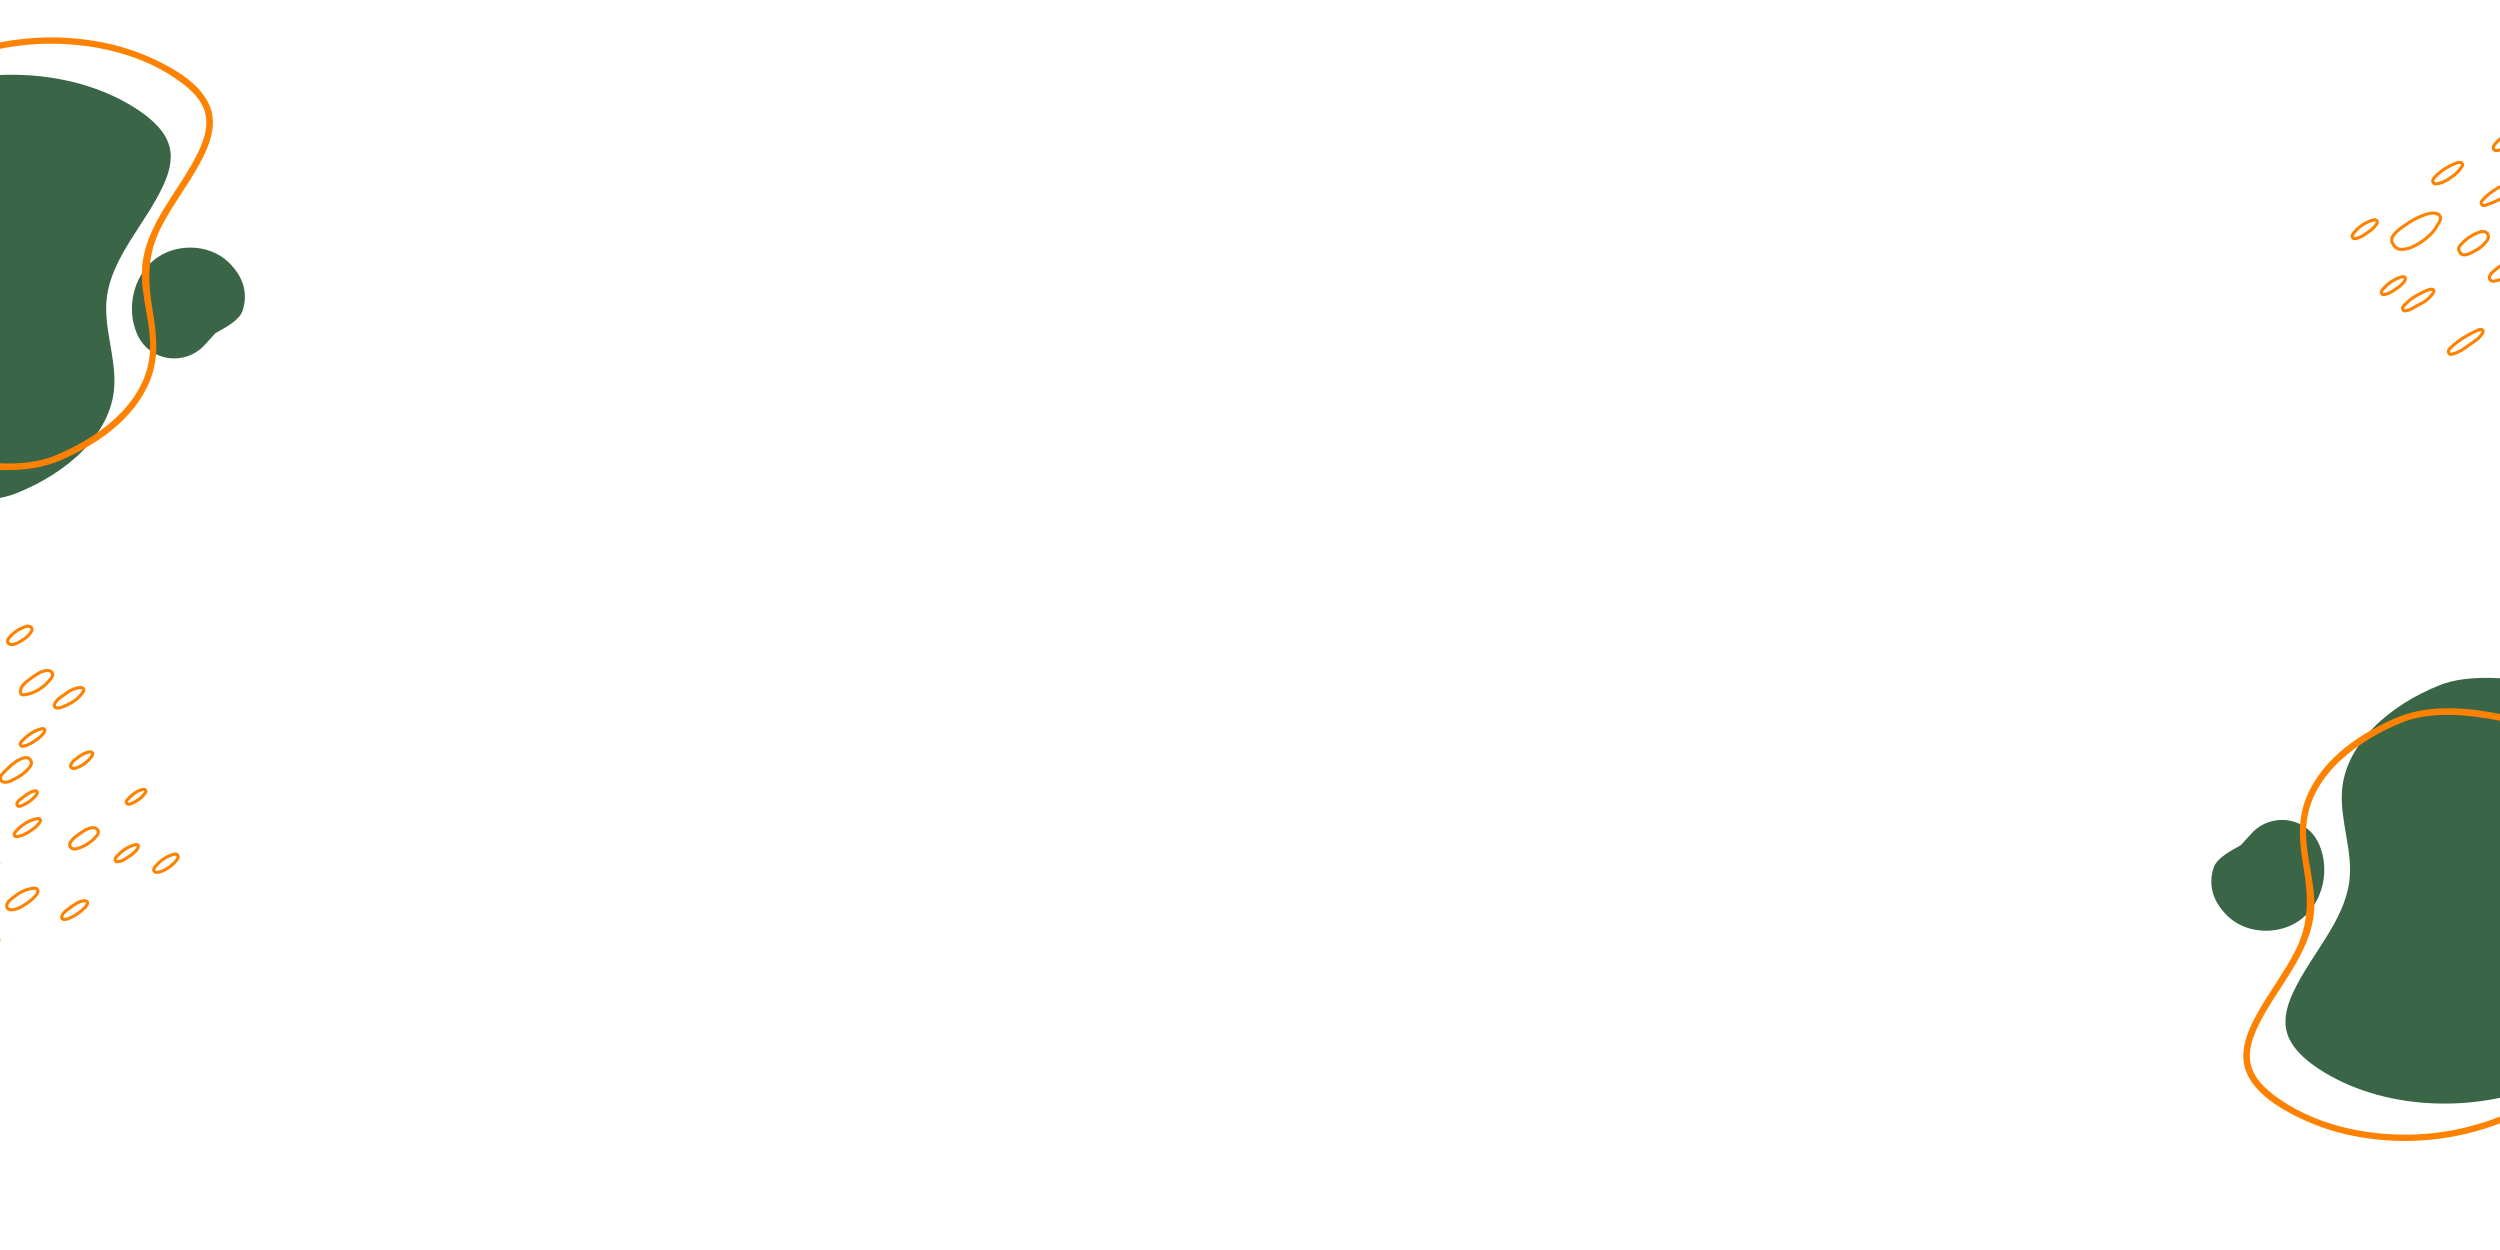 <svg xmlns="http://www.w3.org/2000/svg" xmlns:xlink="http://www.w3.org/1999/xlink" width="1200" zoomAndPan="magnify" viewBox="0 0 900 450" height="600" preserveAspectRatio="xMidYMid meet" version="1.0"><defs><clipPath id="387ec77d39"><path d="M 0 224.844 L 65 224.844 L 65 344.844 L 0 344.844 Z M 0 224.844 " clip-rule="nonzero"/></clipPath><clipPath id="050c61112e"><path d="M 846 24.633 L 900 24.633 L 900 144.633 L 846 144.633 Z M 846 24.633 " clip-rule="nonzero"/></clipPath><clipPath id="f0900fabae"><path d="M 47 89 L 89 89 L 89 130 L 47 130 Z M 47 89 " clip-rule="nonzero"/></clipPath><clipPath id="30b6bf1b37"><path d="M 92.41 181.434 L -85.973 187.879 L -92.312 12.496 L 86.07 6.047 Z M 92.41 181.434 " clip-rule="nonzero"/></clipPath><clipPath id="50b9cf197c"><path d="M 92.41 181.434 L -85.973 187.879 L -92.312 12.496 L 86.07 6.047 Z M 92.41 181.434 " clip-rule="nonzero"/></clipPath><clipPath id="c4bbcb5baf"><path d="M 0 26 L 62 26 L 62 181 L 0 181 Z M 0 26 " clip-rule="nonzero"/></clipPath><clipPath id="71f034e9cf"><path d="M 92.41 181.434 L -85.973 187.879 L -92.312 12.496 L 86.07 6.047 Z M 92.41 181.434 " clip-rule="nonzero"/></clipPath><clipPath id="4a18d6e009"><path d="M 92.41 181.434 L -85.973 187.879 L -92.312 12.496 L 86.07 6.047 Z M 92.41 181.434 " clip-rule="nonzero"/></clipPath><clipPath id="7c5ed672c5"><path d="M 0 13 L 77 13 L 77 170 L 0 170 Z M 0 13 " clip-rule="nonzero"/></clipPath><clipPath id="ff57bdfd1c"><path d="M 92.41 181.434 L -85.973 187.879 L -92.312 12.496 L 86.07 6.047 Z M 92.41 181.434 " clip-rule="nonzero"/></clipPath><clipPath id="0890146d5f"><path d="M 92.41 181.434 L -85.973 187.879 L -92.312 12.496 L 86.07 6.047 Z M 92.41 181.434 " clip-rule="nonzero"/></clipPath><clipPath id="f9449ecf89"><path d="M 796 295 L 837 295 L 837 336 L 796 336 Z M 796 295 " clip-rule="nonzero"/></clipPath><clipPath id="8556c5bea9"><path d="M 976.648 411.875 L 798.262 418.324 L 791.922 242.938 L 970.305 236.488 Z M 976.648 411.875 " clip-rule="nonzero"/></clipPath><clipPath id="5eb1f83ecb"><path d="M 791.824 242.777 L 970.207 236.328 L 976.547 411.715 L 798.164 418.16 Z M 791.824 242.777 " clip-rule="nonzero"/></clipPath><clipPath id="d2d0fc8b9f"><path d="M 822 244 L 900 244 L 900 398 L 822 398 Z M 822 244 " clip-rule="nonzero"/></clipPath><clipPath id="7500f228ec"><path d="M 976.648 411.875 L 798.262 418.324 L 791.922 242.938 L 970.305 236.488 Z M 976.648 411.875 " clip-rule="nonzero"/></clipPath><clipPath id="5d99612f37"><path d="M 791.824 242.777 L 970.207 236.328 L 976.547 411.715 L 798.164 418.16 Z M 791.824 242.777 " clip-rule="nonzero"/></clipPath><clipPath id="6eeac3ae94"><path d="M 807 254 L 900 254 L 900 411 L 807 411 Z M 807 254 " clip-rule="nonzero"/></clipPath><clipPath id="fd9d987b18"><path d="M 976.648 411.875 L 798.262 418.324 L 791.922 242.938 L 970.305 236.488 Z M 976.648 411.875 " clip-rule="nonzero"/></clipPath><clipPath id="087b060199"><path d="M 791.824 242.777 L 970.207 236.328 L 976.547 411.715 L 798.164 418.16 Z M 791.824 242.777 " clip-rule="nonzero"/></clipPath></defs><rect x="-90" width="1080" fill="#ffffff" y="-45" height="540" fill-opacity="1"/><rect x="-90" width="1080" fill="#ffffff" y="-45" height="540" fill-opacity="1"/><g clip-path="url(#387ec77d39)"><path fill="#fe8200" d="M -8.391 344.852 C -8.902 344.852 -9.48 344.695 -9.879 344.094 C -10.172 343.66 -10.508 342.754 -9.477 341.582 C -7.48 339.316 -5.168 337.77 -2.602 336.984 C -1.25 336.57 -0.527 337.074 -0.16 337.574 C 0.574 338.559 -0.121 339.477 -0.535 340.023 L -0.559 340.051 C -1.324 341.059 -2.297 341.949 -3.371 342.629 C -4.578 343.496 -5.91 344.348 -7.473 344.723 C -7.684 344.773 -8.02 344.852 -8.391 344.852 Z M -1.68 337.961 C -1.836 337.961 -2.031 337.988 -2.273 338.062 C -4.672 338.797 -6.75 340.195 -8.633 342.328 C -9.246 343.02 -9.027 343.344 -8.945 343.469 C -8.785 343.711 -8.531 343.812 -7.727 343.621 C -6.426 343.312 -5.301 342.629 -4.012 341.703 L -3.98 341.684 C -3.016 341.074 -2.141 340.273 -1.453 339.367 L -1.43 339.34 C -0.938 338.695 -0.875 338.5 -1.059 338.25 C -1.125 338.156 -1.273 337.961 -1.68 337.961 Z M 23.234 331.566 C 22.391 331.566 22.004 331.18 21.844 330.938 C 21.676 330.676 21.453 330.105 21.906 329.219 C 22.246 328.551 22.758 327.938 23.383 327.445 C 23.816 327.109 24.27 326.797 24.707 326.496 C 24.746 326.469 24.789 326.441 24.828 326.414 L 24.75 326.297 L 25.242 325.988 C 25.473 325.848 25.703 325.695 25.934 325.551 C 26.465 325.207 27.012 324.859 27.582 324.547 C 28.5 324.043 29.348 323.77 30.172 323.723 C 31.027 323.676 31.602 323.891 31.895 324.363 C 32.094 324.684 32.223 325.254 31.711 326.141 C 31.461 326.574 31.172 326.949 30.855 327.254 C 28.879 329.137 26.891 330.445 24.781 331.246 C 24.309 331.426 23.844 331.527 23.414 331.559 C 23.352 331.566 23.293 331.566 23.234 331.566 Z M 26.328 326.637 L 26.375 326.707 L 25.926 327.02 C 25.734 327.156 25.539 327.293 25.344 327.426 C 24.922 327.719 24.48 328.02 24.074 328.336 C 23.578 328.723 23.172 329.207 22.91 329.73 C 22.734 330.074 22.754 330.262 22.789 330.316 C 22.832 330.387 23.027 330.453 23.348 330.434 C 23.66 330.414 24.02 330.332 24.387 330.191 C 26.355 329.445 28.215 328.219 30.082 326.438 C 30.316 326.211 30.547 325.918 30.738 325.578 C 30.969 325.172 30.957 324.98 30.938 324.957 C 30.922 324.926 30.738 324.816 30.234 324.848 C 29.582 324.887 28.895 325.109 28.121 325.531 C 27.586 325.828 27.059 326.168 26.543 326.496 C 26.473 326.547 26.402 326.594 26.328 326.637 Z M -28.859 328.34 C -29.328 328.34 -29.797 328.168 -30.137 327.609 C -30.891 326.367 -29.715 325.262 -29.215 324.789 C -26.695 322.414 -23.586 320.43 -19.426 318.535 C -19.176 318.418 -18.91 318.359 -18.703 318.32 C -18.328 318.246 -17.555 318.098 -17.043 318.746 C -16.477 319.469 -16.949 320.246 -17.105 320.5 C -17.719 321.504 -18.469 322.332 -19.34 322.969 C -19.949 323.41 -20.57 323.844 -21.113 324.227 C -21.332 324.379 -21.535 324.52 -21.727 324.652 L -22.117 324.938 C -23.789 326.16 -25.371 327.312 -27.258 327.93 C -27.359 327.965 -27.465 328.004 -27.574 328.043 C -27.926 328.168 -28.395 328.34 -28.859 328.34 Z M -18.113 319.379 C -18.195 319.379 -18.316 319.395 -18.492 319.426 C -18.645 319.457 -18.82 319.496 -18.961 319.559 C -23.004 321.402 -26.016 323.324 -28.445 325.609 C -29.184 326.301 -29.379 326.684 -29.176 327.02 C -29.012 327.289 -28.785 327.281 -27.961 326.98 C -27.84 326.938 -27.727 326.895 -27.609 326.859 C -25.891 326.293 -24.449 325.242 -22.781 324.023 L -22.379 323.734 C -22.184 323.598 -21.977 323.449 -21.758 323.301 C -21.215 322.922 -20.602 322.492 -20 322.055 C -19.254 321.512 -18.602 320.789 -18.066 319.914 C -17.844 319.547 -17.895 319.484 -17.93 319.441 C -17.961 319.402 -18.008 319.379 -18.113 319.379 Z M 4.191 328.113 C 4.078 328.113 3.965 328.109 3.848 328.098 C 2.992 328.016 2.348 327.629 2.035 327.012 C 1.715 326.383 1.785 325.609 2.238 324.836 C 2.812 323.844 3.684 323.195 4.52 322.566 C 4.715 322.422 4.906 322.273 5.094 322.129 C 7.141 320.52 9.387 319.547 11.766 319.246 C 12.395 319.164 13.566 319.016 14.082 320.164 C 14.523 321.148 13.875 321.996 13.566 322.402 C 12.672 323.574 11.504 324.648 10.277 325.434 C 8.738 326.504 7.527 327.301 6.078 327.75 C 5.457 327.941 4.84 328.113 4.191 328.113 Z M 12.465 320.32 C 12.32 320.32 12.137 320.336 11.91 320.367 C 9.734 320.641 7.676 321.535 5.793 323.016 C 5.598 323.168 5.395 323.32 5.195 323.469 C 4.41 324.055 3.668 324.609 3.211 325.402 C 2.957 325.836 2.898 326.227 3.039 326.504 C 3.172 326.766 3.5 326.934 3.961 326.98 C 4.531 327.031 5.109 326.871 5.754 326.672 C 7.043 326.273 8.188 325.516 9.66 324.496 C 10.797 323.77 11.863 322.789 12.68 321.719 C 13.09 321.18 13.188 320.906 13.062 320.633 C 12.965 320.422 12.84 320.32 12.465 320.32 Z M -9.758 325.477 C -10.176 325.477 -10.613 325.344 -10.926 324.844 C -11.164 324.469 -11.426 323.691 -10.5 322.707 C -8.094 320.145 -5.5 318.426 -2.562 317.453 C -1.488 317.098 -0.918 317.449 -0.633 317.805 C 0.02 318.617 -0.531 319.418 -0.855 319.902 L -0.875 319.934 C -1.707 321.156 -2.906 321.977 -4.062 322.77 L -4.355 322.969 C -5.59 323.891 -7.074 324.922 -8.855 325.336 L -8.945 325.355 C -9.168 325.41 -9.457 325.477 -9.758 325.477 Z M -1.742 318.43 C -1.887 318.43 -2.062 318.477 -2.211 318.523 C -4.965 319.438 -7.406 321.059 -9.68 323.477 C -10.145 323.973 -10.02 324.168 -9.973 324.242 C -9.891 324.371 -9.773 324.391 -9.203 324.258 L -9.109 324.234 C -7.539 323.871 -6.223 322.953 -5.012 322.051 L -4.699 321.836 C -3.578 321.066 -2.52 320.344 -1.809 319.293 L -1.789 319.266 C -1.441 318.754 -1.414 318.629 -1.508 318.512 C -1.555 318.453 -1.641 318.43 -1.742 318.43 Z M -7.402 316.617 C -7.836 316.617 -8.301 316.477 -8.641 315.992 C -9.277 315.082 -8.629 314.211 -8.242 313.691 C -7.586 312.812 -6.723 312.195 -5.891 311.598 L -5.777 311.52 C -4.547 310.637 -3.336 310.039 -2.07 309.703 C -1.234 309.48 -0.602 309.621 -0.188 310.125 C 0.473 310.926 -0.133 311.711 -0.422 312.09 C -1.926 314.039 -3.906 315.484 -6.312 316.383 C -6.52 316.461 -6.945 316.617 -7.402 316.617 Z M -7.34 314.363 C -7.77 314.941 -7.852 315.152 -7.719 315.34 C -7.648 315.438 -7.52 315.629 -6.703 315.324 C -4.5 314.5 -2.684 313.18 -1.312 311.395 C -0.965 310.949 -1.004 310.902 -1.055 310.84 C -1.105 310.781 -1.219 310.641 -1.781 310.789 C -2.914 311.094 -4.008 311.629 -5.121 312.434 L -5.234 312.516 C -6.035 313.086 -6.793 313.625 -7.34 314.363 Z M 56.422 314.625 C 55.906 314.625 55.367 314.465 55.008 313.859 C 54.395 312.84 55.223 311.871 55.496 311.555 C 57.379 309.359 59.578 307.855 62.039 307.094 C 62.477 306.953 63.816 306.539 64.5 307.711 C 65.031 308.621 64.438 309.426 64.043 309.957 L 64.027 309.98 C 63.281 310.992 62.387 311.832 61.035 312.785 C 59.809 313.617 58.605 314.18 57.449 314.465 C 57.176 314.535 56.805 314.625 56.422 314.625 Z M 63.066 308.035 C 62.902 308.035 62.68 308.074 62.371 308.172 C 60.086 308.883 58.117 310.23 56.352 312.293 C 55.848 312.879 55.871 313.117 55.973 313.285 C 56.133 313.555 56.391 313.574 57.176 313.379 C 58.203 313.125 59.285 312.613 60.395 311.863 C 61.633 310.988 62.453 310.223 63.121 309.316 L 63.137 309.293 C 63.539 308.75 63.66 308.516 63.527 308.289 C 63.449 308.152 63.348 308.035 63.066 308.035 Z M -45.469 312.688 C -45.934 312.688 -46.41 312.52 -46.707 311.918 C -47.27 310.777 -46.242 309.805 -45.902 309.484 C -45.77 309.359 -45.637 309.23 -45.5 309.105 C -44.723 308.359 -43.914 307.594 -42.988 306.992 C -41.25 305.863 -39.488 304.934 -37.754 304.238 C -37.348 304.074 -36.805 303.875 -36.238 303.801 C -35.254 303.672 -34.832 304.074 -34.668 304.328 C -34.508 304.574 -34.316 305.109 -34.812 305.938 C -35.52 307.113 -36.535 308.148 -38.012 309.207 L -38.066 309.238 L -39.32 309.938 C -40.516 310.605 -41.754 311.293 -42.977 311.957 C -43.367 312.168 -43.812 312.34 -44.266 312.453 C -44.348 312.473 -44.426 312.496 -44.512 312.52 C -44.766 312.59 -45.109 312.688 -45.469 312.688 Z M -35.875 304.902 C -35.934 304.902 -36.004 304.906 -36.09 304.914 C -36.438 304.961 -36.82 305.074 -37.332 305.281 C -39 305.949 -40.695 306.844 -42.375 307.934 C -43.211 308.48 -43.98 309.211 -44.723 309.918 C -44.859 310.051 -44.992 310.18 -45.129 310.305 C -45.805 310.941 -45.789 311.234 -45.699 311.418 C -45.621 311.578 -45.551 311.641 -44.812 311.434 C -44.719 311.406 -44.625 311.379 -44.535 311.355 C -44.172 311.266 -43.82 311.133 -43.512 310.965 C -42.293 310.301 -41.059 309.617 -39.867 308.953 L -38.637 308.266 C -37.305 307.312 -36.398 306.383 -35.773 305.355 C -35.645 305.137 -35.613 304.996 -35.617 304.945 C -35.652 304.926 -35.734 304.902 -35.875 304.902 Z M 42.258 310.785 C 41.812 310.785 41.297 310.652 41.004 310.051 C 40.738 309.504 40.844 308.855 41.289 308.32 C 43.352 305.844 45.793 304.238 48.562 303.555 C 49.234 303.387 49.801 303.531 50.117 303.953 C 50.449 304.398 50.426 305.027 50.055 305.68 C 49.23 307.129 47.859 308.043 46.855 308.711 L 46.73 308.801 C 45.48 309.676 44.305 310.5 42.82 310.73 C 42.676 310.754 42.477 310.785 42.258 310.785 Z M 49.09 304.613 C 49.027 304.613 48.945 304.621 48.832 304.648 C 46.305 305.273 44.059 306.754 42.156 309.043 C 42.082 309.133 41.922 309.359 42.016 309.559 C 42.055 309.641 42.086 309.703 42.645 309.617 C 43.871 309.426 44.898 308.707 46.086 307.875 L 46.223 307.781 C 47.191 307.133 48.387 306.336 49.078 305.117 C 49.25 304.82 49.234 304.656 49.219 304.629 C 49.211 304.625 49.172 304.613 49.09 304.613 Z M -53.117 306.836 C -53.492 306.836 -53.891 306.73 -54.199 306.367 C -54.719 305.754 -54.645 304.914 -54.012 304.176 C -51.93 301.754 -49.633 300.188 -46.992 299.391 C -45.992 299.09 -45.289 299.281 -44.902 299.961 C -44.465 300.734 -44.945 301.434 -45.23 301.852 C -45.906 302.84 -46.863 303.711 -48.156 304.52 C -49.59 305.582 -50.848 306.363 -52.316 306.719 C -52.523 306.77 -52.812 306.836 -53.117 306.836 Z M -46.156 300.375 C -46.27 300.375 -46.43 300.398 -46.668 300.473 C -49.098 301.207 -51.219 302.656 -53.16 304.914 C -53.34 305.129 -53.523 305.426 -53.344 305.641 C -53.246 305.754 -52.988 305.723 -52.578 305.625 C -51.289 305.309 -50.176 304.621 -48.809 303.602 L -48.77 303.578 C -47.602 302.848 -46.75 302.078 -46.164 301.219 C -45.883 300.805 -45.812 300.641 -45.883 300.52 C -45.914 300.457 -45.961 300.375 -46.156 300.375 Z M 26.809 306.211 C 26.012 306.211 25.328 305.867 24.871 305.215 C 24.059 304.043 24.848 302.957 25.27 302.371 C 25.973 301.395 26.91 300.719 27.812 300.066 C 27.996 299.934 28.18 299.801 28.359 299.668 L 28.457 299.602 C 29.469 298.895 30.516 298.16 31.754 297.734 C 32.418 297.504 33.211 297.289 34.043 297.457 C 34.93 297.633 35.594 298.145 35.855 298.859 C 36.113 299.551 35.953 300.34 35.426 301.016 C 33.441 303.562 30.812 305.273 27.609 306.105 C 27.336 306.18 27.066 306.211 26.809 306.211 Z M 26.18 303.031 C 25.613 303.816 25.523 304.176 25.793 304.57 C 26.125 305.043 26.637 305.191 27.328 305.016 C 30.285 304.246 32.711 302.668 34.539 300.32 C 34.828 299.953 34.922 299.57 34.805 299.25 C 34.676 298.91 34.324 298.656 33.828 298.559 C 33.254 298.445 32.668 298.605 32.121 298.797 C 31.031 299.172 30.094 299.828 29.102 300.523 L 29.02 300.582 C 28.848 300.707 28.66 300.844 28.473 300.977 C 27.602 301.609 26.777 302.203 26.18 303.031 Z M -13.598 301.984 C -14.844 301.984 -15.305 301.363 -15.477 300.906 C -16.043 299.391 -14.883 298.312 -14.191 297.676 C -11.512 295.191 -8.477 293.48 -5.172 292.59 C -4.656 292.449 -3.285 292.078 -2.562 293.281 C -1.992 294.23 -2.59 295.082 -2.984 295.641 L -3.043 295.727 C -3.996 297.09 -5.316 297.969 -6.594 298.82 C -7.926 299.82 -9.727 301.051 -11.867 301.691 C -12.57 301.898 -13.137 301.984 -13.598 301.984 Z M -4.125 293.551 C -4.312 293.551 -4.555 293.59 -4.875 293.676 C -8.004 294.523 -10.879 296.145 -13.426 298.504 C -14.305 299.316 -14.676 299.828 -14.422 300.512 C -14.266 300.93 -13.387 300.965 -12.191 300.609 C -10.211 300.016 -8.512 298.855 -7.254 297.906 L -7.227 297.887 C -6.035 297.094 -4.801 296.273 -3.965 295.078 L -3.902 294.992 C -3.477 294.383 -3.363 294.137 -3.527 293.863 C -3.641 293.672 -3.797 293.551 -4.125 293.551 Z M 5.992 301.738 C 5.605 301.738 5.188 301.629 4.875 301.227 C 4.391 300.598 4.492 299.781 5.152 299.043 C 7.504 296.41 10.113 294.82 13.129 294.18 C 13.477 294.105 14.531 293.879 14.988 294.844 C 15.355 295.617 14.879 296.242 14.562 296.656 L 14.523 296.707 C 13.758 297.723 12.773 298.605 11.613 299.34 C 10.121 300.469 8.492 301.242 6.762 301.633 C 6.562 301.676 6.285 301.738 5.992 301.738 Z M 13.75 295.227 C 13.664 295.227 13.539 295.242 13.359 295.281 C 10.586 295.871 8.176 297.352 5.988 299.793 C 5.707 300.113 5.629 300.363 5.766 300.535 C 5.859 300.652 6.098 300.625 6.516 300.531 C 8.094 300.176 9.586 299.469 10.953 298.426 L 10.992 298.398 C 12.066 297.727 12.93 296.949 13.629 296.023 L 13.668 295.973 C 13.945 295.609 14.031 295.457 13.969 295.324 C 13.949 295.285 13.922 295.227 13.75 295.227 Z M -24.102 292.539 C -24.992 292.539 -25.645 292.152 -26.195 291.332 C -26.992 290.145 -26.871 289.129 -25.785 287.934 C -23.719 285.648 -21.324 284.062 -18.676 283.215 C -18.117 283.039 -16.41 282.496 -15.34 284.039 C -14.477 285.289 -14.852 286.297 -15.688 287.426 C -16.387 288.367 -17.258 289.207 -18.52 290.141 L -18.582 290.184 C -18.902 290.359 -19.223 290.551 -19.566 290.758 C -20.559 291.348 -21.684 292.02 -22.961 292.367 C -23.383 292.48 -23.758 292.539 -24.102 292.539 Z M -17.355 284.105 C -17.629 284.105 -17.953 284.164 -18.34 284.289 C -20.797 285.07 -23.023 286.551 -24.957 288.684 C -25.773 289.582 -25.711 290.031 -25.262 290.699 C -24.832 291.344 -24.422 291.594 -23.258 291.273 C -22.129 290.969 -21.121 290.363 -20.145 289.781 C -19.805 289.578 -19.484 289.387 -19.156 289.207 C -18.008 288.348 -17.215 287.59 -16.59 286.746 C -15.77 285.637 -15.867 285.246 -16.266 284.672 C -16.531 284.293 -16.871 284.105 -17.355 284.105 Z M 6.879 290.828 C 6.234 290.828 5.879 290.48 5.684 290.129 C 5.242 289.34 5.789 288.594 6.051 288.238 C 6.551 287.555 7.203 287.094 7.832 286.648 C 8.078 286.477 8.305 286.312 8.527 286.137 L 8.559 286.113 C 8.691 286.02 8.828 285.93 8.961 285.832 C 9.879 285.195 10.82 284.535 11.988 284.246 C 12.441 284.137 13.383 283.906 13.867 284.805 C 14.258 285.531 13.77 286.164 13.508 286.504 C 12.059 288.375 10.137 289.766 7.801 290.637 C 7.445 290.77 7.137 290.828 6.879 290.828 Z M 9.207 287.031 C 8.969 287.223 8.723 287.395 8.48 287.566 C 7.898 287.977 7.352 288.367 6.957 288.902 C 6.684 289.277 6.602 289.465 6.664 289.582 C 6.711 289.66 6.793 289.809 7.41 289.582 C 9.547 288.785 11.301 287.52 12.621 285.816 C 12.766 285.625 12.918 285.418 12.875 285.34 C 12.84 285.27 12.805 285.211 12.258 285.348 C 11.293 285.582 10.473 286.156 9.605 286.758 C 9.477 286.848 9.344 286.941 9.207 287.031 Z M -46.637 290.543 C -46.742 290.543 -46.848 290.539 -46.953 290.535 C -48.988 290.469 -49.926 289.074 -50.516 287.867 C -51.289 286.297 -50.422 284.957 -49.582 283.965 C -48.695 282.918 -47.613 282.145 -46.824 281.578 C -46.637 281.445 -46.469 281.324 -46.324 281.215 L -46.316 281.207 C -43.316 279.031 -40.715 277.668 -37.879 276.793 C -36.598 276.398 -35.59 276.277 -34.617 276.406 C -33.504 276.551 -32.68 277.055 -32.309 277.816 C -31.957 278.543 -32.051 279.441 -32.578 280.34 C -32.711 280.562 -32.84 280.785 -32.969 281.008 C -33.668 282.223 -34.391 283.48 -35.422 284.551 C -37.656 286.859 -40.242 288.637 -43.109 289.836 C -44.227 290.305 -45.414 290.543 -46.637 290.543 Z M -45.652 282.117 C -45.805 282.23 -45.98 282.355 -46.176 282.496 C -46.918 283.027 -47.934 283.754 -48.727 284.691 C -49.684 285.82 -49.902 286.574 -49.512 287.371 C -48.816 288.785 -48.066 289.375 -46.918 289.41 C -45.742 289.453 -44.605 289.242 -43.543 288.797 C -40.82 287.656 -38.359 285.965 -36.23 283.766 C -35.293 282.797 -34.609 281.605 -33.941 280.445 C -33.812 280.219 -33.68 279.992 -33.551 279.77 C -33.316 279.367 -33.086 278.793 -33.324 278.309 C -33.523 277.898 -34.035 277.617 -34.766 277.523 C -35.57 277.418 -36.426 277.523 -37.551 277.867 C -40.262 278.707 -42.762 280.016 -45.652 282.117 Z M 46.305 290.059 C 45.895 290.059 45.418 289.93 45.117 289.41 C 44.785 288.848 44.879 288.125 45.348 287.617 C 46.828 286.027 48.617 284.277 51.188 283.672 C 52.152 283.445 52.633 283.836 52.867 284.207 C 53.344 284.961 52.828 285.645 52.605 285.938 C 51.77 287.051 50.918 287.875 50.062 288.391 C 49.102 289.059 48.145 289.676 46.992 289.961 C 46.848 289.996 46.594 290.059 46.305 290.059 Z M 51.719 284.734 C 51.652 284.734 51.562 284.742 51.441 284.773 C 49.18 285.305 47.535 286.918 46.172 288.387 C 46.066 288.5 45.996 288.691 46.082 288.844 C 46.125 288.91 46.18 289.004 46.715 288.871 C 47.598 288.652 48.383 288.188 49.438 287.457 L 49.469 287.438 C 50.199 286.996 50.953 286.266 51.707 285.262 C 51.973 284.906 51.938 284.852 51.91 284.812 C 51.895 284.785 51.863 284.734 51.719 284.734 Z M -63.543 286.695 C -63.941 286.695 -64.359 286.578 -64.688 286.188 C -64.977 285.848 -65.34 285.109 -64.531 284.02 C -62.656 281.48 -60.129 279.746 -57.023 278.863 C -56.207 278.633 -55.516 278.816 -55.129 279.375 C -54.52 280.246 -55.129 281.086 -55.422 281.488 C -56.219 282.582 -57.277 283.543 -58.664 284.43 C -59.973 285.363 -61.172 286.172 -62.605 286.543 C -62.863 286.609 -63.199 286.695 -63.543 286.695 Z M -56.363 279.891 C -56.48 279.891 -56.605 279.914 -56.715 279.945 C -59.578 280.762 -61.902 282.355 -63.629 284.691 C -64.023 285.23 -63.891 285.391 -63.832 285.461 C -63.691 285.625 -63.43 285.59 -62.895 285.449 C -61.641 285.125 -60.574 284.406 -59.309 283.5 L -59.285 283.484 C -58.012 282.676 -57.047 281.805 -56.336 280.824 C -55.973 280.316 -55.953 280.16 -56.055 280.016 C -56.117 279.922 -56.234 279.891 -56.363 279.891 Z M 1.969 282.156 C 1.867 282.156 1.766 282.152 1.664 282.145 C 0.781 282.09 0.113 281.727 -0.215 281.125 C -0.547 280.52 -0.496 279.758 -0.07 278.973 C 0.172 278.523 0.508 278.078 0.902 277.691 L 1.121 277.473 C 2.285 276.324 3.488 275.133 5.203 273.883 C 6.059 273.215 7.305 272.617 8.516 272.297 C 9.758 271.965 10.727 272.289 11.398 273.25 C 12.066 274.203 12.027 275.227 11.281 276.289 C 10.48 277.434 9.414 278.465 8.02 279.449 C 6.871 280.258 5.598 280.902 4.371 281.523 L 4.148 281.633 C 3.469 281.977 2.723 282.156 1.969 282.156 Z M 1.688 278.496 C 1.375 278.805 1.105 279.156 0.914 279.508 C 0.68 279.941 0.629 280.324 0.77 280.582 C 0.91 280.836 1.254 280.988 1.738 281.02 C 2.391 281.062 3.051 280.926 3.641 280.625 L 3.867 280.512 C 5.059 279.914 6.289 279.289 7.371 278.523 C 8.656 277.617 9.637 276.672 10.359 275.641 C 10.832 274.973 10.863 274.449 10.477 273.895 C 10.082 273.332 9.578 273.18 8.801 273.383 C 7.535 273.719 6.461 274.328 5.875 274.781 C 4.215 275.992 3.043 277.152 1.906 278.273 Z M 26.457 277.219 C 25.746 277.219 25.328 276.879 25.09 276.539 C 24.457 275.625 25.09 274.758 25.473 274.242 C 26.105 273.383 26.941 272.785 27.824 272.145 L 28.031 271.996 C 29.242 271.074 30.531 270.457 31.844 270.18 C 32.242 270.094 33.172 269.898 33.703 270.723 C 34.227 271.539 33.672 272.316 33.438 272.645 C 31.902 274.793 29.863 276.277 27.379 277.062 C 27.031 277.172 26.723 277.219 26.457 277.219 Z M 32.512 271.223 C 32.418 271.223 32.281 271.238 32.086 271.281 C 30.934 271.527 29.793 272.074 28.703 272.906 L 28.484 273.062 C 27.637 273.672 26.91 274.195 26.379 274.914 C 25.957 275.488 25.883 275.699 26.016 275.895 C 26.074 275.98 26.258 276.238 27.047 275.984 C 29.293 275.277 31.141 273.93 32.527 271.988 C 32.848 271.543 32.824 271.434 32.762 271.336 C 32.727 271.281 32.688 271.223 32.512 271.223 Z M -17.098 274.758 C -17.586 274.758 -18.078 274.57 -18.406 273.957 C -18.973 272.895 -18.07 271.961 -17.527 271.402 L -17.488 271.363 C -14.594 268.371 -10.934 266.293 -5.969 264.82 C -5.559 264.699 -4.473 264.379 -3.855 265.258 C -3.258 266.117 -3.828 266.863 -4.164 267.312 C -4.219 267.379 -4.27 267.445 -4.316 267.52 C -4.953 268.422 -5.82 269.012 -6.652 269.582 C -6.996 269.816 -7.32 270.039 -7.629 270.277 C -9.797 271.941 -12.383 273.273 -15.535 274.359 C -15.617 274.387 -15.707 274.418 -15.793 274.453 C -16.133 274.574 -16.617 274.758 -17.098 274.758 Z M -5.066 265.789 C -5.195 265.789 -5.379 265.82 -5.648 265.898 C -10.422 267.316 -13.93 269.301 -16.684 272.145 L -16.723 272.188 C -17.215 272.695 -17.582 273.109 -17.414 273.422 C -17.27 273.695 -17.082 273.727 -16.18 273.391 C -16.086 273.355 -15.992 273.32 -15.902 273.289 C -12.863 272.246 -10.383 270.969 -8.32 269.383 C -7.988 269.125 -7.633 268.883 -7.289 268.648 C -6.504 268.109 -5.758 267.602 -5.234 266.863 C -5.18 266.785 -5.121 266.707 -5.062 266.625 C -4.684 266.129 -4.684 266.039 -4.777 265.906 C -4.82 265.844 -4.891 265.789 -5.066 265.789 Z M 8.129 269.215 C 7.754 269.215 7.359 269.109 7.051 268.734 C 6.527 268.105 6.633 267.285 7.328 266.543 C 9.695 264.027 12.031 262.535 14.688 261.848 C 15.031 261.758 16.086 261.488 16.57 262.457 C 16.91 263.129 16.52 263.703 16.285 264.043 L 16.227 264.129 C 15.547 265.148 14.598 266.027 13.238 266.898 C 11.898 267.832 10.547 268.715 8.934 269.094 C 8.711 269.148 8.43 269.215 8.129 269.215 Z M 15.379 262.871 C 15.293 262.871 15.164 262.891 14.969 262.941 C 12.527 263.574 10.359 264.965 8.148 267.316 C 7.715 267.777 7.867 267.961 7.918 268.02 C 8.012 268.137 8.238 268.105 8.676 268.004 C 10.098 267.668 11.348 266.848 12.613 265.969 C 13.855 265.172 14.699 264.395 15.293 263.508 L 15.355 263.418 C 15.523 263.164 15.598 263.035 15.566 262.969 C 15.543 262.922 15.52 262.871 15.379 262.871 Z M -34.344 266.973 C -34.863 266.973 -35.387 266.809 -35.754 266.227 C -36.496 265.059 -35.473 263.973 -35.086 263.562 C -32.902 261.246 -30.152 259.473 -26.902 258.293 C -26.809 258.258 -26.719 258.242 -26.652 258.23 L -26.559 258.211 C -25.918 258.09 -24.945 257.898 -24.391 258.812 C -23.875 259.66 -24.461 260.477 -24.777 260.914 C -25.836 262.375 -27.078 263.578 -28.48 264.496 C -30.059 265.652 -31.57 266.395 -33.109 266.773 L -33.203 266.797 C -33.535 266.875 -33.938 266.973 -34.344 266.973 Z M -25.707 259.23 C -25.848 259.23 -26.051 259.262 -26.344 259.316 L -26.449 259.336 C -26.473 259.344 -26.5 259.344 -26.52 259.352 C -29.602 260.469 -32.207 262.148 -34.266 264.336 C -34.941 265.051 -34.969 265.359 -34.805 265.621 C -34.617 265.918 -34.293 265.898 -33.473 265.695 L -33.375 265.676 C -31.98 265.332 -30.59 264.645 -29.133 263.574 L -29.105 263.559 C -27.816 262.719 -26.668 261.605 -25.688 260.25 C -25.336 259.762 -25.254 259.559 -25.352 259.398 C -25.426 259.285 -25.516 259.23 -25.707 259.23 Z M 20.785 255.461 C 19.879 255.461 19.445 255.102 19.234 254.785 C 19.012 254.445 18.844 253.836 19.32 252.887 C 19.664 252.191 20.207 251.547 20.938 250.965 C 21.367 250.621 21.82 250.312 22.262 250.008 C 22.449 249.883 22.633 249.754 22.816 249.625 C 24.281 248.43 25.703 247.652 27.172 247.246 C 27.781 247.074 28.473 246.883 29.191 246.957 C 30.047 247.043 30.418 247.438 30.582 247.75 C 30.742 248.055 30.848 248.574 30.445 249.301 C 30.113 249.902 29.645 250.438 29.23 250.883 C 27.121 253.164 24.453 254.371 22.367 255.164 C 21.945 255.324 21.469 255.426 20.996 255.453 C 20.922 255.461 20.852 255.461 20.785 255.461 Z M 21.637 251.848 C 21.039 252.324 20.598 252.844 20.328 253.391 C 20.117 253.809 20.113 254.07 20.176 254.164 C 20.238 254.258 20.469 254.355 20.93 254.332 C 21.289 254.312 21.648 254.234 21.965 254.117 C 24.895 253 26.883 251.77 28.406 250.121 C 28.77 249.727 29.184 249.254 29.457 248.762 C 29.594 248.52 29.617 248.34 29.582 248.277 C 29.551 248.223 29.414 248.121 29.07 248.086 C 28.562 248.031 28.031 248.18 27.465 248.336 C 26.148 248.703 24.855 249.414 23.508 250.516 L 23.477 250.543 C 23.281 250.676 23.09 250.812 22.891 250.945 C 22.453 251.246 22.035 251.531 21.637 251.848 Z M -12.496 254.992 C -13.035 254.992 -13.664 254.828 -14.051 254.141 C -14.438 253.445 -14.289 252.672 -13.605 251.848 C -11.656 249.484 -9.164 247.832 -6.188 246.938 C -5.91 246.852 -5.59 246.812 -5.219 246.812 C -5.219 246.812 -5.215 246.812 -5.215 246.812 C -4.117 246.812 -3.66 247.234 -3.469 247.59 C -3.281 247.941 -3.188 248.551 -3.789 249.457 C -4.637 250.723 -5.781 251.84 -7.191 252.777 C -8.852 253.906 -10.23 254.555 -11.652 254.879 C -11.828 254.922 -12.141 254.992 -12.496 254.992 Z M -5.219 247.941 C -5.477 247.953 -5.695 247.965 -5.867 248.016 C -8.625 248.844 -10.938 250.375 -12.738 252.562 C -13.273 253.215 -13.129 253.477 -13.066 253.586 C -12.953 253.793 -12.766 253.977 -11.906 253.781 C -10.621 253.484 -9.363 252.887 -7.82 251.84 C -6.531 250.98 -5.488 249.969 -4.723 248.824 C -4.434 248.391 -4.438 248.168 -4.461 248.117 C -4.492 248.07 -4.68 247.941 -5.219 247.941 Z M 8.469 250.719 C 7.852 250.719 7.473 250.48 7.254 250.258 C 6.973 249.977 6.672 249.438 6.824 248.477 C 7.039 247.09 7.953 246.102 8.723 245.395 C 9.305 244.863 9.926 244.402 10.426 244.031 C 10.605 243.895 10.773 243.773 10.91 243.668 L 10.941 243.645 C 11.219 243.457 11.48 243.273 11.734 243.098 C 12.793 242.363 13.707 241.727 14.777 241.316 C 15.48 241.047 16.309 240.762 17.215 240.812 C 18.23 240.875 19.039 241.34 19.375 242.066 C 19.695 242.75 19.562 243.566 19.012 244.312 C 16.32 247.953 12.906 250.098 8.867 250.688 C 8.723 250.711 8.59 250.719 8.469 250.719 Z M 11.586 244.57 C 11.445 244.68 11.277 244.805 11.094 244.938 C 10.613 245.293 10.02 245.738 9.484 246.23 C 8.539 247.094 8.062 247.84 7.938 248.652 C 7.879 249.031 7.918 249.332 8.055 249.465 C 8.211 249.621 8.531 249.602 8.703 249.574 C 12.438 249.027 15.602 247.031 18.105 243.641 C 18.406 243.234 18.496 242.844 18.355 242.547 C 18.195 242.203 17.746 241.977 17.148 241.941 C 16.535 241.906 15.918 242.09 15.18 242.371 C 14.238 242.734 13.414 243.305 12.371 244.023 C 12.121 244.199 11.859 244.383 11.586 244.57 Z M 4.16 232.613 C 3.211 232.613 2.691 232.141 2.41 231.691 C 1.73 230.605 2.57 229.59 2.883 229.207 C 4.484 227.266 6.566 225.855 9.074 225.016 C 9.465 224.887 9.902 224.84 10.309 224.879 C 11.094 224.961 11.676 225.312 11.941 225.871 C 12.215 226.445 12.113 227.145 11.66 227.84 C 10.984 228.883 9.996 229.871 9.012 230.492 C 7.543 231.492 6.348 232.188 4.973 232.504 C 4.672 232.582 4.402 232.613 4.16 232.613 Z M 10.023 225.996 C 9.824 225.996 9.613 226.027 9.434 226.09 C 7.129 226.859 5.219 228.152 3.754 229.926 C 3.227 230.566 3.219 230.855 3.367 231.094 C 3.465 231.246 3.715 231.648 4.723 231.414 C 5.926 231.133 7.023 230.496 8.398 229.555 C 9.266 229.008 10.129 228.145 10.723 227.234 C 10.949 226.879 11.023 226.566 10.93 226.363 C 10.84 226.172 10.57 226.043 10.199 226.004 C 10.137 226 10.082 225.996 10.023 225.996 Z M 10.023 225.996 " fill-opacity="1" fill-rule="nonzero"/></g><g clip-path="url(#050c61112e)"><path fill="#fe8200" d="M 902.859 144.637 C 902.348 144.637 901.773 144.48 901.371 143.883 C 901.078 143.445 900.746 142.539 901.777 141.367 C 903.773 139.105 906.086 137.555 908.652 136.77 C 910.004 136.355 910.727 136.859 911.094 137.359 C 911.828 138.344 911.133 139.262 910.715 139.809 L 910.695 139.836 C 909.93 140.848 908.957 141.738 907.883 142.414 C 906.676 143.285 905.344 144.137 903.781 144.508 C 903.57 144.559 903.23 144.637 902.859 144.637 Z M 909.57 137.746 C 909.418 137.746 909.223 137.777 908.98 137.848 C 906.582 138.586 904.504 139.98 902.621 142.113 C 902.008 142.809 902.227 143.133 902.305 143.254 C 902.469 143.496 902.719 143.602 903.523 143.41 C 904.828 143.098 905.953 142.414 907.242 141.488 L 907.27 141.469 C 908.238 140.859 909.113 140.059 909.801 139.156 L 909.824 139.125 C 910.316 138.48 910.379 138.285 910.195 138.035 C 910.125 137.941 909.98 137.746 909.57 137.746 Z M 934.488 131.352 C 933.645 131.352 933.258 130.965 933.098 130.723 C 932.926 130.465 932.707 129.891 933.156 129.008 C 933.496 128.34 934.012 127.723 934.637 127.234 C 935.07 126.895 935.523 126.586 935.961 126.285 C 936 126.254 936.039 126.227 936.078 126.199 L 936.004 126.082 L 936.496 125.777 C 936.727 125.633 936.957 125.484 937.188 125.336 C 937.719 124.996 938.266 124.645 938.832 124.332 C 939.754 123.828 940.602 123.559 941.426 123.508 C 942.281 123.461 942.855 123.676 943.148 124.148 C 943.344 124.473 943.477 125.039 942.965 125.93 C 942.711 126.363 942.426 126.738 942.109 127.039 C 940.133 128.926 938.145 130.234 936.035 131.031 C 935.559 131.211 935.098 131.316 934.668 131.344 C 934.605 131.352 934.543 131.352 934.488 131.352 Z M 937.582 126.426 L 937.629 126.492 L 937.18 126.809 C 936.984 126.941 936.793 127.078 936.598 127.211 C 936.172 127.504 935.734 127.805 935.328 128.121 C 934.832 128.512 934.426 128.992 934.16 129.516 C 933.988 129.859 934.008 130.051 934.039 130.102 C 934.086 130.172 934.281 130.242 934.602 130.219 C 934.914 130.199 935.273 130.117 935.637 129.977 C 937.605 129.23 939.469 128.004 941.336 126.223 C 941.57 126 941.797 125.703 941.988 125.363 C 942.223 124.957 942.211 124.766 942.191 124.742 C 942.176 124.715 941.992 124.602 941.488 124.633 C 940.836 124.672 940.148 124.898 939.375 125.32 C 938.84 125.613 938.312 125.953 937.797 126.285 C 937.727 126.336 937.656 126.379 937.582 126.426 Z M 882.391 128.129 C 881.926 128.129 881.457 127.957 881.117 127.395 C 880.359 126.152 881.535 125.051 882.039 124.574 C 884.559 122.203 887.668 120.215 891.824 118.32 C 892.078 118.203 892.344 118.145 892.547 118.105 C 892.922 118.031 893.699 117.883 894.207 118.531 C 894.777 119.258 894.305 120.031 894.145 120.289 C 893.535 121.293 892.781 122.121 891.914 122.754 C 891.301 123.195 890.684 123.633 890.137 124.012 C 889.922 124.164 889.715 124.305 889.527 124.441 L 889.137 124.727 C 887.465 125.945 885.883 127.098 883.996 127.715 C 883.895 127.75 883.785 127.789 883.68 127.828 C 883.328 127.957 882.859 128.129 882.391 128.129 Z M 893.141 119.164 C 893.059 119.164 892.938 119.18 892.758 119.215 C 892.609 119.242 892.434 119.281 892.289 119.348 C 888.246 121.188 885.234 123.109 882.809 125.395 C 882.07 126.09 881.875 126.469 882.078 126.805 C 882.242 127.074 882.469 127.066 883.293 126.77 C 883.414 126.723 883.527 126.68 883.645 126.645 C 885.363 126.082 886.801 125.027 888.473 123.812 L 888.871 123.52 C 889.07 123.383 889.277 123.234 889.492 123.086 C 890.035 122.711 890.648 122.277 891.254 121.84 C 892 121.297 892.652 120.574 893.188 119.699 C 893.41 119.336 893.359 119.27 893.324 119.227 C 893.293 119.188 893.246 119.164 893.141 119.164 Z M 915.445 127.902 C 915.332 127.902 915.219 127.895 915.102 127.883 C 914.246 127.801 913.602 127.414 913.289 126.801 C 912.969 126.172 913.039 125.395 913.488 124.621 C 914.062 123.633 914.938 122.98 915.773 122.352 C 915.969 122.207 916.16 122.062 916.348 121.914 C 918.395 120.305 920.637 119.336 923.016 119.035 C 923.648 118.953 924.816 118.801 925.336 119.953 C 925.777 120.934 925.129 121.781 924.816 122.191 C 923.926 123.359 922.758 124.434 921.527 125.223 C 919.992 126.289 918.777 127.086 917.332 127.535 C 916.711 127.727 916.094 127.902 915.445 127.902 Z M 923.719 120.105 C 923.574 120.105 923.391 120.121 923.164 120.152 C 920.988 120.43 918.926 121.32 917.047 122.801 C 916.852 122.953 916.648 123.105 916.449 123.258 C 915.664 123.844 914.922 124.398 914.465 125.191 C 914.211 125.625 914.152 126.012 914.293 126.289 C 914.426 126.551 914.754 126.719 915.215 126.766 C 915.781 126.82 916.363 126.66 917.008 126.457 C 918.297 126.059 919.438 125.301 920.914 124.281 C 922.051 123.555 923.117 122.574 923.93 121.504 C 924.344 120.969 924.441 120.691 924.316 120.418 C 924.219 120.207 924.09 120.105 923.719 120.105 Z M 901.496 125.262 C 901.078 125.262 900.641 125.129 900.328 124.633 C 900.09 124.258 899.828 123.477 900.754 122.492 C 903.16 119.934 905.754 118.215 908.688 117.242 C 909.766 116.883 910.336 117.234 910.621 117.594 C 911.27 118.402 910.723 119.207 910.395 119.688 L 910.375 119.719 C 909.547 120.941 908.348 121.762 907.191 122.555 L 906.898 122.754 C 905.664 123.676 904.18 124.707 902.395 125.121 L 902.309 125.141 C 902.086 125.195 901.793 125.262 901.496 125.262 Z M 909.512 118.215 C 909.367 118.215 909.191 118.262 909.043 118.312 C 906.289 119.227 903.848 120.844 901.574 123.266 C 901.109 123.762 901.23 123.957 901.281 124.027 C 901.359 124.156 901.48 124.18 902.051 124.043 L 902.145 124.02 C 903.711 123.656 905.027 122.738 906.242 121.836 L 906.555 121.621 C 907.676 120.855 908.734 120.129 909.445 119.082 L 909.465 119.051 C 909.812 118.539 909.84 118.414 909.742 118.297 C 909.699 118.238 909.613 118.215 909.512 118.215 Z M 903.852 116.402 C 903.418 116.402 902.953 116.262 902.613 115.777 C 901.973 114.871 902.625 114 903.008 113.477 C 903.664 112.598 904.527 111.98 905.363 111.383 L 905.477 111.305 C 906.707 110.422 907.918 109.828 909.184 109.488 C 910.02 109.266 910.652 109.406 911.066 109.91 C 911.727 110.711 911.121 111.5 910.832 111.875 C 909.328 113.828 907.348 115.27 904.941 116.168 C 904.734 116.246 904.309 116.402 903.852 116.402 Z M 903.914 114.152 C 903.48 114.73 903.402 114.938 903.531 115.125 C 903.602 115.227 903.734 115.414 904.547 115.109 C 906.754 114.285 908.566 112.965 909.941 111.184 C 910.285 110.734 910.25 110.688 910.199 110.629 C 910.148 110.566 910.035 110.426 909.473 110.578 C 908.34 110.883 907.246 111.418 906.133 112.219 L 906.02 112.301 C 905.219 112.875 904.461 113.414 903.914 114.152 Z M 967.672 114.414 C 967.16 114.414 966.621 114.25 966.258 113.645 C 965.648 112.625 966.477 111.66 966.75 111.34 C 968.629 109.145 970.828 107.641 973.289 106.879 C 973.73 106.738 975.07 106.324 975.754 107.5 C 976.285 108.41 975.691 109.211 975.297 109.746 L 975.281 109.77 C 974.535 110.777 973.641 111.617 972.289 112.57 C 971.059 113.402 969.855 113.969 968.703 114.254 C 968.43 114.324 968.059 114.414 967.672 114.414 Z M 974.316 107.824 C 974.156 107.824 973.934 107.859 973.625 107.957 C 971.34 108.668 969.371 110.016 967.602 112.078 C 967.102 112.664 967.125 112.902 967.223 113.07 C 967.383 113.34 967.645 113.359 968.43 113.164 C 969.453 112.91 970.535 112.402 971.648 111.648 C 972.887 110.773 973.703 110.012 974.375 109.102 L 974.391 109.078 C 974.793 108.535 974.91 108.301 974.777 108.074 C 974.703 107.938 974.602 107.824 974.316 107.824 Z M 865.785 112.473 C 865.32 112.473 864.844 112.309 864.543 111.703 C 863.98 110.562 865.012 109.59 865.348 109.273 C 865.484 109.145 865.617 109.02 865.75 108.891 C 866.531 108.148 867.34 107.379 868.262 106.781 C 870.004 105.648 871.766 104.723 873.496 104.023 C 873.906 103.859 874.449 103.66 875.016 103.59 C 876 103.457 876.422 103.863 876.582 104.113 C 876.742 104.359 876.938 104.898 876.441 105.727 C 875.734 106.898 874.719 107.934 873.242 108.992 L 873.188 109.027 L 871.93 109.727 C 870.734 110.391 869.5 111.078 868.277 111.742 C 867.887 111.957 867.441 112.129 866.988 112.238 C 866.906 112.258 866.824 112.281 866.742 112.309 C 866.488 112.375 866.141 112.473 865.785 112.473 Z M 875.379 104.688 C 875.316 104.688 875.246 104.691 875.164 104.703 C 874.816 104.746 874.434 104.859 873.918 105.066 C 872.254 105.738 870.559 106.629 868.879 107.723 C 868.039 108.266 867.273 109 866.531 109.707 C 866.395 109.836 866.262 109.965 866.121 110.094 C 865.445 110.727 865.465 111.02 865.555 111.203 C 865.633 111.363 865.699 111.426 866.441 111.219 C 866.535 111.195 866.629 111.164 866.719 111.145 C 867.082 111.055 867.434 110.918 867.742 110.75 C 868.961 110.09 870.191 109.402 871.387 108.738 L 872.613 108.055 C 873.949 107.098 874.855 106.172 875.477 105.141 C 875.609 104.922 875.637 104.781 875.637 104.73 C 875.602 104.711 875.52 104.688 875.379 104.688 Z M 953.512 110.57 C 953.066 110.57 952.551 110.438 952.258 109.84 C 951.988 109.293 952.098 108.645 952.543 108.105 C 954.602 105.629 957.047 104.027 959.816 103.34 C 960.488 103.176 961.051 103.316 961.371 103.742 C 961.703 104.184 961.68 104.812 961.309 105.465 C 960.484 106.914 959.113 107.832 958.109 108.5 L 957.984 108.586 C 956.734 109.461 955.555 110.285 954.074 110.516 C 953.926 110.539 953.73 110.57 953.512 110.57 Z M 960.344 104.398 C 960.281 104.398 960.195 104.406 960.086 104.434 C 957.555 105.059 955.312 106.539 953.41 108.828 C 953.336 108.918 953.172 109.148 953.27 109.344 C 953.309 109.426 953.34 109.492 953.898 109.402 C 955.121 109.211 956.148 108.492 957.34 107.66 L 957.477 107.566 C 958.445 106.922 959.641 106.121 960.332 104.906 C 960.5 104.605 960.488 104.441 960.473 104.414 C 960.465 104.41 960.426 104.398 960.344 104.398 Z M 858.133 106.621 C 857.762 106.621 857.363 106.516 857.055 106.152 C 856.535 105.543 856.605 104.703 857.242 103.961 C 859.324 101.539 861.621 99.977 864.262 99.176 C 865.262 98.875 865.965 99.066 866.352 99.746 C 866.785 100.52 866.309 101.223 866.02 101.637 C 865.348 102.625 864.391 103.496 863.098 104.305 C 861.66 105.367 860.402 106.148 858.938 106.504 C 858.73 106.555 858.441 106.621 858.133 106.621 Z M 865.094 100.16 C 864.984 100.16 864.824 100.188 864.586 100.258 C 862.156 100.992 860.035 102.445 858.094 104.699 C 857.91 104.914 857.73 105.211 857.91 105.426 C 858.008 105.543 858.262 105.508 858.676 105.41 C 859.965 105.098 861.074 104.406 862.445 103.387 L 862.484 103.363 C 863.648 102.637 864.504 101.863 865.09 101.004 C 865.371 100.594 865.438 100.43 865.367 100.305 C 865.336 100.242 865.293 100.16 865.094 100.16 Z M 938.062 106 C 937.266 106 936.582 105.656 936.125 105 C 935.312 103.832 936.102 102.742 936.523 102.156 C 937.227 101.18 938.16 100.504 939.066 99.852 C 939.25 99.719 939.434 99.586 939.613 99.453 L 939.707 99.387 C 940.723 98.68 941.766 97.949 943.004 97.52 C 943.668 97.289 944.461 97.078 945.297 97.242 C 946.184 97.418 946.844 97.93 947.109 98.648 C 947.363 99.336 947.207 100.125 946.68 100.805 C 944.695 103.348 942.066 105.059 938.863 105.891 C 938.59 105.965 938.32 106 938.062 106 Z M 937.434 102.816 C 936.863 103.602 936.773 103.965 937.047 104.355 C 937.375 104.828 937.891 104.977 938.582 104.801 C 941.539 104.031 943.965 102.453 945.793 100.105 C 946.082 99.738 946.176 99.359 946.059 99.035 C 945.93 98.695 945.574 98.445 945.082 98.344 C 944.508 98.23 943.922 98.391 943.375 98.582 C 942.281 98.961 941.344 99.613 940.352 100.309 L 940.27 100.367 C 940.098 100.492 939.914 100.629 939.727 100.766 C 938.852 101.395 938.031 101.992 937.434 102.816 Z M 897.652 101.77 C 896.41 101.77 895.949 101.148 895.777 100.695 C 895.211 99.176 896.371 98.102 897.062 97.461 C 899.742 94.977 902.777 93.266 906.082 92.375 C 906.598 92.238 907.965 91.863 908.688 93.07 C 909.258 94.02 908.664 94.867 908.27 95.43 L 908.211 95.512 C 907.258 96.875 905.938 97.758 904.66 98.609 C 903.328 99.609 901.523 100.836 899.383 101.477 C 898.684 101.688 898.117 101.77 897.652 101.77 Z M 907.129 93.336 C 906.941 93.336 906.695 93.375 906.375 93.465 C 903.25 94.309 900.375 95.934 897.828 98.289 C 896.949 99.105 896.578 99.613 896.832 100.301 C 896.988 100.715 897.863 100.754 899.062 100.395 C 901.039 99.805 902.738 98.641 904 97.695 L 904.023 97.676 C 905.219 96.879 906.453 96.059 907.289 94.863 L 907.352 94.777 C 907.777 94.172 907.891 93.922 907.727 93.648 C 907.613 93.457 907.457 93.336 907.129 93.336 Z M 917.246 101.523 C 916.855 101.523 916.441 101.414 916.129 101.012 C 915.641 100.383 915.746 99.566 916.406 98.828 C 918.758 96.199 921.367 94.609 924.383 93.965 C 924.727 93.891 925.781 93.668 926.242 94.629 C 926.605 95.406 926.133 96.027 925.816 96.441 L 925.777 96.492 C 925.008 97.508 924.027 98.395 922.867 99.125 C 921.375 100.258 919.742 101.027 918.016 101.418 C 917.812 101.465 917.539 101.523 917.246 101.523 Z M 925.004 95.012 C 924.914 95.012 924.793 95.027 924.613 95.066 C 921.84 95.66 919.43 97.137 917.242 99.582 C 916.957 99.898 916.883 100.148 917.016 100.32 C 917.109 100.441 917.352 100.41 917.77 100.32 C 919.348 99.965 920.84 99.254 922.203 98.215 L 922.246 98.184 C 923.316 97.512 924.184 96.734 924.883 95.812 L 924.922 95.758 C 925.195 95.395 925.285 95.246 925.223 95.113 C 925.203 95.07 925.176 95.012 925.004 95.012 Z M 887.152 92.328 C 886.262 92.328 885.605 91.938 885.059 91.117 C 884.262 89.93 884.383 88.914 885.465 87.719 C 887.535 85.434 889.926 83.848 892.578 83.004 C 893.137 82.824 894.844 82.281 895.914 83.824 C 896.777 85.074 896.398 86.082 895.562 87.211 C 894.867 88.156 893.996 88.992 892.734 89.93 L 892.668 89.969 C 892.352 90.145 892.027 90.336 891.684 90.543 C 890.695 91.137 889.57 91.805 888.289 92.156 C 887.871 92.27 887.492 92.328 887.152 92.328 Z M 893.898 83.891 C 893.625 83.891 893.301 83.953 892.914 84.074 C 890.457 84.855 888.227 86.336 886.297 88.473 C 885.48 89.371 885.543 89.82 885.988 90.484 C 886.422 91.129 886.832 91.379 887.996 91.062 C 889.125 90.754 890.133 90.152 891.109 89.566 C 891.449 89.363 891.77 89.172 892.098 88.992 C 893.242 88.137 894.035 87.375 894.66 86.531 C 895.484 85.422 895.383 85.031 894.988 84.461 C 894.719 84.078 894.379 83.891 893.898 83.891 Z M 918.133 90.613 C 917.488 90.613 917.129 90.266 916.938 89.918 C 916.496 89.125 917.039 88.379 917.305 88.023 C 917.805 87.34 918.453 86.879 919.086 86.434 C 919.328 86.262 919.559 86.098 919.781 85.922 L 919.812 85.898 C 919.945 85.809 920.082 85.715 920.215 85.617 C 921.129 84.98 922.074 84.32 923.242 84.035 C 923.695 83.926 924.637 83.691 925.117 84.59 C 925.512 85.32 925.023 85.949 924.762 86.289 C 923.312 88.16 921.391 89.551 919.055 90.422 C 918.695 90.559 918.391 90.613 918.133 90.613 Z M 920.461 86.82 C 920.223 87.008 919.973 87.184 919.734 87.352 C 919.152 87.762 918.605 88.152 918.211 88.688 C 917.938 89.062 917.852 89.25 917.918 89.367 C 917.961 89.445 918.047 89.594 918.664 89.367 C 920.801 88.57 922.555 87.305 923.871 85.602 C 924.02 85.414 924.172 85.203 924.129 85.129 C 924.09 85.059 924.059 85 923.508 85.133 C 922.543 85.371 921.727 85.941 920.855 86.547 C 920.727 86.637 920.594 86.73 920.461 86.82 Z M 864.613 90.328 C 864.512 90.328 864.402 90.324 864.301 90.324 C 862.266 90.254 861.328 88.859 860.734 87.652 C 859.965 86.082 860.832 84.742 861.672 83.75 C 862.555 82.703 863.637 81.93 864.43 81.363 C 864.613 81.23 864.785 81.109 864.93 81 L 864.938 80.996 C 867.938 78.816 870.539 77.453 873.375 76.582 C 874.656 76.188 875.664 76.066 876.633 76.191 C 877.75 76.34 878.57 76.84 878.941 77.602 C 879.297 78.328 879.203 79.227 878.672 80.129 C 878.543 80.352 878.414 80.574 878.285 80.797 C 877.586 82.012 876.863 83.266 875.828 84.336 C 873.598 86.645 871.012 88.422 868.145 89.625 C 867.023 90.094 865.84 90.328 864.613 90.328 Z M 865.598 81.902 C 865.445 82.02 865.273 82.141 865.078 82.281 C 864.336 82.812 863.32 83.539 862.527 84.48 C 861.57 85.605 861.352 86.359 861.742 87.156 C 862.434 88.57 863.188 89.16 864.336 89.199 C 865.508 89.238 866.645 89.027 867.711 88.582 C 870.434 87.441 872.895 85.75 875.023 83.551 C 875.957 82.586 876.645 81.391 877.312 80.23 C 877.441 80.004 877.574 79.781 877.703 79.555 C 877.938 79.156 878.168 78.578 877.93 78.094 C 877.73 77.684 877.215 77.402 876.488 77.309 C 875.684 77.203 874.824 77.312 873.703 77.656 C 870.992 78.492 868.492 79.801 865.598 81.902 Z M 957.559 89.848 C 957.148 89.848 956.672 89.719 956.367 89.199 C 956.035 88.633 956.133 87.914 956.602 87.406 C 958.078 85.812 959.871 84.066 962.441 83.461 C 963.406 83.23 963.887 83.621 964.117 83.992 C 964.598 84.746 964.082 85.434 963.859 85.727 C 963.023 86.84 962.168 87.66 961.316 88.18 C 960.355 88.844 959.395 89.461 958.246 89.746 C 958.102 89.781 957.844 89.848 957.559 89.848 Z M 962.969 84.52 C 962.906 84.52 962.816 84.531 962.695 84.559 C 960.434 85.09 958.789 86.703 957.422 88.176 C 957.32 88.289 957.25 88.477 957.336 88.629 C 957.375 88.695 957.434 88.789 957.969 88.656 C 958.852 88.438 959.633 87.973 960.688 87.242 L 960.719 87.223 C 961.453 86.781 962.207 86.051 962.961 85.047 C 963.227 84.695 963.191 84.637 963.164 84.598 C 963.148 84.57 963.117 84.52 962.969 84.52 Z M 847.711 86.48 C 847.309 86.48 846.895 86.367 846.566 85.973 C 846.277 85.633 845.914 84.898 846.723 83.805 C 848.598 81.27 851.125 79.531 854.23 78.648 C 855.047 78.418 855.738 78.602 856.125 79.16 C 856.734 80.035 856.121 80.871 855.832 81.273 C 855.035 82.367 853.973 83.328 852.59 84.215 C 851.281 85.148 850.082 85.957 848.645 86.328 C 848.391 86.395 848.055 86.48 847.711 86.48 Z M 854.887 79.676 C 854.773 79.676 854.645 79.703 854.535 79.73 C 851.676 80.547 849.348 82.141 847.625 84.477 C 847.23 85.016 847.363 85.18 847.422 85.246 C 847.559 85.41 847.82 85.375 848.359 85.234 C 849.613 84.91 850.68 84.191 851.941 83.285 L 851.969 83.27 C 853.238 82.461 854.203 81.59 854.914 80.609 C 855.281 80.105 855.297 79.945 855.195 79.805 C 855.137 79.711 855.02 79.676 854.887 79.676 Z M 913.223 81.941 C 913.121 81.941 913.02 81.941 912.918 81.93 C 912.035 81.875 911.367 81.512 911.039 80.91 C 910.707 80.309 910.758 79.543 911.18 78.758 C 911.422 78.309 911.762 77.867 912.152 77.477 L 912.375 77.262 C 913.539 76.109 914.742 74.922 916.453 73.668 C 917.312 73 918.555 72.402 919.77 72.082 C 921.008 71.754 921.98 72.074 922.652 73.035 C 923.32 73.992 923.281 75.012 922.535 76.078 C 921.73 77.223 920.664 78.254 919.27 79.234 C 918.121 80.047 916.852 80.688 915.625 81.309 L 915.398 81.422 C 914.723 81.762 913.973 81.941 913.223 81.941 Z M 912.941 78.281 C 912.625 78.59 912.359 78.941 912.168 79.297 C 911.934 79.73 911.883 80.109 912.023 80.367 C 912.164 80.621 912.504 80.777 912.988 80.805 C 913.645 80.848 914.305 80.715 914.895 80.41 L 915.117 80.301 C 916.312 79.699 917.543 79.074 918.625 78.312 C 919.91 77.402 920.887 76.461 921.613 75.426 C 922.082 74.758 922.117 74.234 921.73 73.68 C 921.336 73.117 920.832 72.965 920.055 73.172 C 918.789 73.504 917.711 74.113 917.129 74.566 C 915.469 75.777 914.293 76.938 913.16 78.062 Z M 937.711 77.008 C 936.996 77.008 936.582 76.664 936.344 76.324 C 935.707 75.41 936.344 74.547 936.723 74.031 C 937.355 73.172 938.191 72.57 939.074 71.934 L 939.285 71.781 C 940.496 70.863 941.785 70.242 943.098 69.965 C 943.496 69.879 944.422 69.684 944.953 70.508 C 945.48 71.328 944.926 72.102 944.691 72.43 C 943.152 74.578 941.113 76.066 938.633 76.848 C 938.281 76.957 937.977 77.008 937.711 77.008 Z M 943.766 71.008 C 943.668 71.008 943.535 71.023 943.336 71.066 C 942.188 71.312 941.047 71.859 939.957 72.691 L 939.738 72.848 C 938.891 73.457 938.16 73.98 937.633 74.699 C 937.211 75.273 937.137 75.484 937.27 75.684 C 937.328 75.766 937.508 76.023 938.301 75.773 C 940.547 75.062 942.391 73.719 943.781 71.773 C 944.098 71.328 944.078 71.219 944.016 71.121 C 943.977 71.066 943.941 71.008 943.766 71.008 Z M 894.156 74.543 C 893.664 74.543 893.176 74.355 892.848 73.742 C 892.277 72.684 893.184 71.746 893.723 71.188 L 893.766 71.148 C 896.66 68.156 900.32 66.082 905.285 64.605 C 905.691 64.484 906.777 64.164 907.398 65.047 C 907.996 65.902 907.426 66.648 907.09 67.098 C 907.035 67.164 906.984 67.234 906.938 67.305 C 906.297 68.207 905.434 68.797 904.598 69.367 C 904.254 69.602 903.934 69.824 903.621 70.062 C 901.453 71.727 898.871 73.059 895.715 74.145 C 895.633 74.172 895.547 74.203 895.461 74.238 C 895.121 74.363 894.637 74.543 894.156 74.543 Z M 906.188 65.574 C 906.059 65.574 905.875 65.605 905.602 65.688 C 900.828 67.102 897.324 69.086 894.57 71.93 L 894.531 71.973 C 894.035 72.48 893.672 72.898 893.836 73.207 C 893.984 73.48 894.172 73.512 895.07 73.18 C 895.168 73.141 895.262 73.109 895.352 73.078 C 898.387 72.031 900.867 70.754 902.934 69.172 C 903.266 68.91 903.621 68.668 903.965 68.434 C 904.75 67.895 905.492 67.387 906.016 66.648 C 906.074 66.57 906.133 66.492 906.191 66.414 C 906.57 65.914 906.57 65.828 906.477 65.691 C 906.434 65.629 906.363 65.574 906.188 65.574 Z M 919.379 69 C 919.008 69 918.613 68.895 918.305 68.523 C 917.781 67.891 917.883 67.07 918.582 66.328 C 920.945 63.812 923.285 62.324 925.941 61.637 C 926.285 61.547 927.336 61.273 927.824 62.242 C 928.16 62.914 927.77 63.488 927.539 63.832 L 927.48 63.914 C 926.801 64.938 925.852 65.816 924.492 66.688 C 923.152 67.621 921.801 68.504 920.188 68.879 C 919.965 68.938 919.68 69 919.379 69 Z M 926.633 62.66 C 926.547 62.66 926.418 62.68 926.223 62.73 C 923.781 63.359 921.613 64.75 919.398 67.105 C 918.969 67.562 919.117 67.746 919.168 67.805 C 919.266 67.922 919.488 67.891 919.93 67.789 C 921.348 67.453 922.602 66.637 923.867 65.754 C 925.105 64.957 925.953 64.18 926.543 63.293 L 926.605 63.203 C 926.777 62.953 926.852 62.82 926.816 62.754 C 926.797 62.711 926.773 62.66 926.633 62.66 Z M 876.91 66.762 C 876.391 66.762 875.867 66.598 875.496 66.012 C 874.758 64.848 875.781 63.758 876.168 63.348 C 878.348 61.031 881.102 59.258 884.348 58.078 C 884.445 58.043 884.535 58.027 884.602 58.016 L 884.695 58 C 885.336 57.875 886.309 57.688 886.859 58.598 C 887.379 59.449 886.789 60.262 886.477 60.699 C 885.418 62.164 884.176 63.367 882.773 64.281 C 881.195 65.438 879.684 66.184 878.145 66.559 L 878.047 66.582 C 877.715 66.66 877.316 66.762 876.91 66.762 Z M 885.547 59.016 C 885.402 59.016 885.203 59.047 884.91 59.105 L 884.801 59.125 C 884.781 59.129 884.754 59.133 884.73 59.137 C 881.652 60.258 879.043 61.934 876.984 64.121 C 876.312 64.836 876.281 65.145 876.449 65.406 C 876.637 65.703 876.961 65.684 877.777 65.484 L 877.879 65.461 C 879.273 65.121 880.66 64.43 882.121 63.359 L 882.148 63.344 C 883.434 62.504 884.586 61.391 885.566 60.035 C 885.918 59.551 885.996 59.344 885.902 59.188 C 885.828 59.07 885.738 59.016 885.547 59.016 Z M 932.039 55.246 C 931.133 55.246 930.695 54.887 930.488 54.57 C 930.266 54.23 930.098 53.625 930.574 52.672 C 930.918 51.977 931.461 51.332 932.191 50.75 C 932.621 50.406 933.074 50.098 933.516 49.797 C 933.699 49.668 933.887 49.543 934.07 49.414 C 935.535 48.219 936.957 47.438 938.422 47.031 C 939.035 46.863 939.727 46.668 940.445 46.742 C 941.301 46.832 941.672 47.223 941.836 47.535 C 941.996 47.844 942.098 48.359 941.695 49.09 C 941.367 49.688 940.898 50.223 940.484 50.668 C 938.375 52.949 935.707 54.156 933.617 54.953 C 933.195 55.113 932.723 55.211 932.25 55.238 C 932.172 55.246 932.105 55.246 932.039 55.246 Z M 932.891 51.633 C 932.293 52.109 931.848 52.629 931.578 53.176 C 931.367 53.594 931.367 53.859 931.426 53.949 C 931.488 54.043 931.723 54.141 932.18 54.117 C 932.543 54.098 932.902 54.02 933.215 53.902 C 936.148 52.785 938.137 51.555 939.656 49.91 C 940.023 49.512 940.438 49.039 940.711 48.547 C 940.844 48.305 940.871 48.129 940.832 48.062 C 940.805 48.008 940.668 47.906 940.324 47.871 C 939.816 47.816 939.285 47.965 938.719 48.121 C 937.402 48.488 936.109 49.199 934.762 50.305 L 934.73 50.328 C 934.535 50.465 934.34 50.598 934.145 50.73 C 933.707 51.035 933.285 51.316 932.891 51.633 Z M 898.758 54.781 C 898.219 54.781 897.59 54.617 897.203 53.926 C 896.816 53.23 896.965 52.461 897.648 51.633 C 899.594 49.273 902.09 47.621 905.066 46.723 C 905.344 46.641 905.664 46.598 906.035 46.598 C 907.137 46.598 907.59 47.023 907.781 47.379 C 907.973 47.73 908.066 48.34 907.461 49.242 C 906.617 50.508 905.473 51.625 904.062 52.562 C 902.402 53.691 901.023 54.34 899.602 54.668 C 899.426 54.707 899.109 54.781 898.758 54.781 Z M 906.035 47.727 C 905.773 47.738 905.559 47.754 905.387 47.805 C 902.629 48.633 900.316 50.164 898.516 52.352 C 897.977 53 898.125 53.262 898.188 53.371 C 898.301 53.578 898.488 53.766 899.348 53.566 C 900.629 53.273 901.891 52.676 903.434 51.625 C 904.723 50.766 905.762 49.754 906.527 48.613 C 906.82 48.18 906.816 47.957 906.789 47.906 C 906.762 47.855 906.574 47.727 906.035 47.727 Z M 919.723 50.508 C 919.105 50.508 918.727 50.266 918.504 50.043 C 918.227 49.762 917.926 49.223 918.074 48.262 C 918.293 46.875 919.207 45.891 919.977 45.18 C 920.555 44.652 921.176 44.188 921.68 43.816 C 921.859 43.684 922.023 43.559 922.164 43.453 L 922.191 43.43 C 922.473 43.242 922.734 43.062 922.984 42.883 C 924.047 42.148 924.961 41.516 926.031 41.102 C 926.734 40.832 927.559 40.547 928.469 40.602 C 929.484 40.66 930.293 41.129 930.629 41.852 C 930.945 42.535 930.812 43.352 930.262 44.098 C 927.57 47.738 924.16 49.883 920.121 50.477 C 919.977 50.496 919.844 50.508 919.723 50.508 Z M 922.836 44.355 C 922.695 44.465 922.531 44.59 922.348 44.727 C 921.867 45.078 921.27 45.523 920.734 46.016 C 919.793 46.879 919.316 47.625 919.188 48.438 C 919.129 48.816 919.172 49.117 919.309 49.25 C 919.461 49.406 919.781 49.387 919.957 49.363 C 923.691 48.812 926.855 46.816 929.355 43.43 C 929.66 43.02 929.75 42.629 929.609 42.332 C 929.449 41.988 928.996 41.762 928.402 41.727 C 927.789 41.691 927.168 41.875 926.434 42.156 C 925.488 42.52 924.664 43.09 923.625 43.812 C 923.375 43.984 923.113 44.168 922.836 44.355 Z M 915.41 32.398 C 914.465 32.398 913.945 31.926 913.664 31.48 C 912.984 30.391 913.82 29.375 914.137 28.992 C 915.738 27.055 917.82 25.645 920.324 24.805 C 920.715 24.676 921.156 24.625 921.562 24.664 C 922.348 24.746 922.926 25.098 923.195 25.656 C 923.469 26.23 923.367 26.934 922.914 27.629 C 922.238 28.668 921.246 29.656 920.262 30.277 C 918.797 31.277 917.602 31.973 916.227 32.289 C 915.926 32.367 915.656 32.398 915.41 32.398 Z M 921.277 25.781 C 921.078 25.781 920.867 25.816 920.684 25.875 C 918.383 26.648 916.473 27.938 915.008 29.711 C 914.48 30.352 914.473 30.641 914.621 30.883 C 914.715 31.035 914.969 31.434 915.977 31.199 C 917.18 30.922 918.273 30.281 919.648 29.344 C 920.52 28.793 921.383 27.93 921.973 27.02 C 922.203 26.668 922.277 26.352 922.184 26.148 C 922.094 25.961 921.824 25.828 921.449 25.789 C 921.391 25.785 921.336 25.781 921.277 25.781 Z M 921.277 25.781 " fill-opacity="1" fill-rule="nonzero"/></g><g clip-path="url(#f0900fabae)"><g clip-path="url(#30b6bf1b37)"><g clip-path="url(#50b9cf197c)"><path fill="#3a6547" d="M 77.578 119.918 C 80.832 118.082 86.148 115.434 87.316 111.875 C 89.488 105.266 87.363 99.344 82.289 94.422 C 75.27 87.621 63.066 87.426 55.477 93.551 C 47.883 99.676 45.43 111.184 49.305 120.148 C 49.418 120.41 49.539 120.668 49.664 120.93 C 50.715 123.082 52.207 124.867 54.137 126.285 C 54.875 126.812 55.652 127.266 56.477 127.648 C 57.297 128.031 58.145 128.336 59.023 128.566 C 59.898 128.793 60.789 128.938 61.695 129 C 62.598 129.062 63.5 129.043 64.402 128.941 C 65.301 128.84 66.184 128.656 67.051 128.391 C 67.918 128.125 68.754 127.785 69.559 127.367 C 70.363 126.949 71.121 126.461 71.836 125.902 C 72.547 125.344 73.207 124.727 73.805 124.047 Z M 77.578 119.918 " fill-opacity="1" fill-rule="nonzero"/></g></g></g><g clip-path="url(#c4bbcb5baf)"><g clip-path="url(#71f034e9cf)"><g clip-path="url(#4a18d6e009)"><path fill="#3a6547" d="M 5.707 177.641 C 24.145 170.367 40.066 156.305 41.133 139.23 C 41.801 128.48 37.164 117.855 38.453 107.129 C 40.18 92.789 52.043 80.879 58.461 67.445 C 60.668 62.832 62.262 57.781 61.059 52.949 C 59.668 47.348 54.75 42.883 49.422 39.375 C 27.117 24.746 -5.461 23.191 -31.152 33.688 C -56.848 44.184 -75.371 65.59 -81.98 88.973 C -88.59 112.355 -83.914 137.375 -71.633 158.863 C -58.832 174.664 -13.711 185.305 5.707 177.641 Z M 5.707 177.641 " fill-opacity="1" fill-rule="nonzero"/></g></g></g><g clip-path="url(#7c5ed672c5)"><g clip-path="url(#ff57bdfd1c)"><g clip-path="url(#0890146d5f)"><path fill="#fe8200" d="M 20.117 166.402 C 33.996 160.785 48.305 151.289 54.066 136.84 C 57.367 128.57 56.363 120.199 54.922 111.641 C 53.152 101.086 52.93 91.879 57.852 82.098 C 61.918 74 67.57 66.832 71.891 58.895 C 75.414 52.43 78.574 44.695 75.223 37.516 C 71.871 30.332 64.289 25.719 57.547 22.301 C 50.09 18.578 42.246 16.055 34.02 14.734 C 0.566 9.191 -34.57 21.953 -55.242 49.121 C -57.699 52.32 -59.902 55.68 -61.859 59.207 C -63.816 62.734 -65.504 66.383 -66.918 70.16 C -68.332 73.934 -69.461 77.793 -70.305 81.738 C -71.148 85.68 -71.695 89.664 -71.945 93.688 C -72.438 102.707 -71.586 111.594 -69.391 120.355 C -67.23 129.137 -63.957 139.746 -58.555 147.168 C -50.934 157.637 -34.742 162.57 -22.855 165.543 C -9.461 168.906 6.809 171.41 20.082 166.402 C 21.461 165.883 20.785 163.691 19.395 164.211 C 8.418 168.344 -4.582 166.918 -15.824 164.746 C -27.871 162.422 -40.434 158.562 -50.516 151.402 C -56.918 146.852 -59.887 140.398 -62.793 133.219 C -66.164 124.988 -68.332 116.453 -69.309 107.613 C -69.758 103.559 -69.902 99.496 -69.73 95.422 C -69.559 91.348 -69.074 87.309 -68.285 83.309 C -67.492 79.309 -66.398 75.395 -65.004 71.562 C -63.609 67.727 -61.93 64.023 -59.969 60.449 C -44.102 31.977 -12.82 15.371 19.402 15.742 C 35.285 15.922 52.137 19.996 65.062 29.574 C 68.551 32.16 72.148 35.465 73.582 39.688 C 75.293 44.742 73.633 49.965 71.449 54.566 C 68.09 61.664 63.367 67.996 59.293 74.684 C 55.219 81.371 51.641 88.586 51.137 96.523 C 50.473 107.117 54.977 117.379 53.859 127.98 C 51.977 145.902 34.695 157.973 19.348 164.184 C 18.055 164.766 18.738 166.957 20.117 166.402 Z M 20.117 166.402 " fill-opacity="1" fill-rule="nonzero"/></g></g></g><g clip-path="url(#f9449ecf89)"><g clip-path="url(#8556c5bea9)"><g clip-path="url(#5eb1f83ecb)"><path fill="#3a6547" d="M 806.656 304.289 C 803.402 306.129 798.086 308.777 796.918 312.332 C 794.746 318.941 796.871 324.863 801.945 329.785 C 808.965 336.586 821.168 336.781 828.758 330.656 C 836.352 324.531 838.805 313.027 834.93 304.059 C 834.816 303.801 834.695 303.539 834.57 303.281 C 833.52 301.129 832.027 299.344 830.098 297.922 C 829.359 297.395 828.582 296.941 827.758 296.559 C 826.938 296.176 826.09 295.871 825.211 295.645 C 824.336 295.418 823.445 295.273 822.539 295.207 C 821.637 295.145 820.734 295.164 819.832 295.266 C 818.934 295.371 818.051 295.555 817.184 295.816 C 816.316 296.082 815.48 296.426 814.676 296.844 C 813.875 297.262 813.113 297.75 812.398 298.305 C 811.688 298.863 811.027 299.48 810.43 300.16 Z M 806.656 304.289 " fill-opacity="1" fill-rule="nonzero"/></g></g></g><g clip-path="url(#d2d0fc8b9f)"><g clip-path="url(#7500f228ec)"><g clip-path="url(#5d99612f37)"><path fill="#3a6547" d="M 878.527 246.57 C 860.09 253.84 844.168 267.902 843.102 284.977 C 842.434 295.73 847.07 306.352 845.781 317.078 C 844.055 331.418 832.191 343.328 825.773 356.762 C 823.566 361.375 821.973 366.43 823.176 371.262 C 824.566 376.859 829.484 381.328 834.812 384.832 C 857.117 399.461 889.695 401.016 915.387 390.52 C 941.082 380.023 959.605 358.621 966.215 335.234 C 972.824 311.852 968.148 286.832 955.867 265.348 C 943.066 249.543 897.945 238.902 878.527 246.57 Z M 878.527 246.57 " fill-opacity="1" fill-rule="nonzero"/></g></g></g><g clip-path="url(#6eeac3ae94)"><g clip-path="url(#fd9d987b18)"><g clip-path="url(#087b060199)"><path fill="#fe8200" d="M 864.117 257.809 C 850.238 263.426 835.93 272.918 830.168 287.367 C 826.867 295.637 827.871 304.012 829.312 312.57 C 831.082 323.121 831.305 332.332 826.383 342.113 C 822.316 350.207 816.664 357.375 812.344 365.316 C 808.82 371.781 805.66 379.512 809.012 386.695 C 812.363 393.879 819.945 398.488 826.688 401.906 C 834.145 405.629 841.988 408.152 850.215 409.473 C 883.668 415.016 918.805 402.254 939.477 375.09 C 941.934 371.891 944.137 368.527 946.094 365 C 948.051 361.477 949.738 357.824 951.152 354.051 C 952.566 350.273 953.695 346.414 954.539 342.473 C 955.383 338.527 955.93 334.543 956.18 330.52 C 956.672 321.504 955.82 312.613 953.625 303.852 C 951.465 295.07 948.191 284.465 942.789 277.043 C 935.168 266.574 918.977 261.637 907.09 258.664 C 893.695 255.305 877.426 252.801 864.152 257.805 C 862.773 258.324 863.449 260.52 864.84 260 C 875.816 255.867 888.816 257.293 900.059 259.461 C 912.105 261.785 924.668 265.645 934.75 272.805 C 941.152 277.359 944.121 283.809 947.027 290.992 C 950.398 299.223 952.566 307.758 953.543 316.598 C 953.992 320.648 954.137 324.711 953.965 328.785 C 953.793 332.859 953.309 336.898 952.52 340.898 C 951.727 344.898 950.633 348.816 949.238 352.648 C 947.844 356.48 946.164 360.184 944.203 363.758 C 928.336 392.234 897.055 408.836 864.832 408.465 C 848.949 408.285 832.098 404.211 819.172 394.633 C 815.684 392.047 812.086 388.746 810.652 384.52 C 808.941 379.465 810.602 374.246 812.785 369.641 C 816.145 362.547 820.867 356.211 824.941 349.523 C 829.016 342.836 832.594 335.625 833.098 327.684 C 833.762 317.09 829.258 306.832 830.375 296.23 C 832.258 278.305 849.539 266.238 864.887 260.023 C 866.18 259.445 865.496 257.25 864.117 257.809 Z M 864.117 257.809 " fill-opacity="1" fill-rule="nonzero"/></g></g></g></svg>